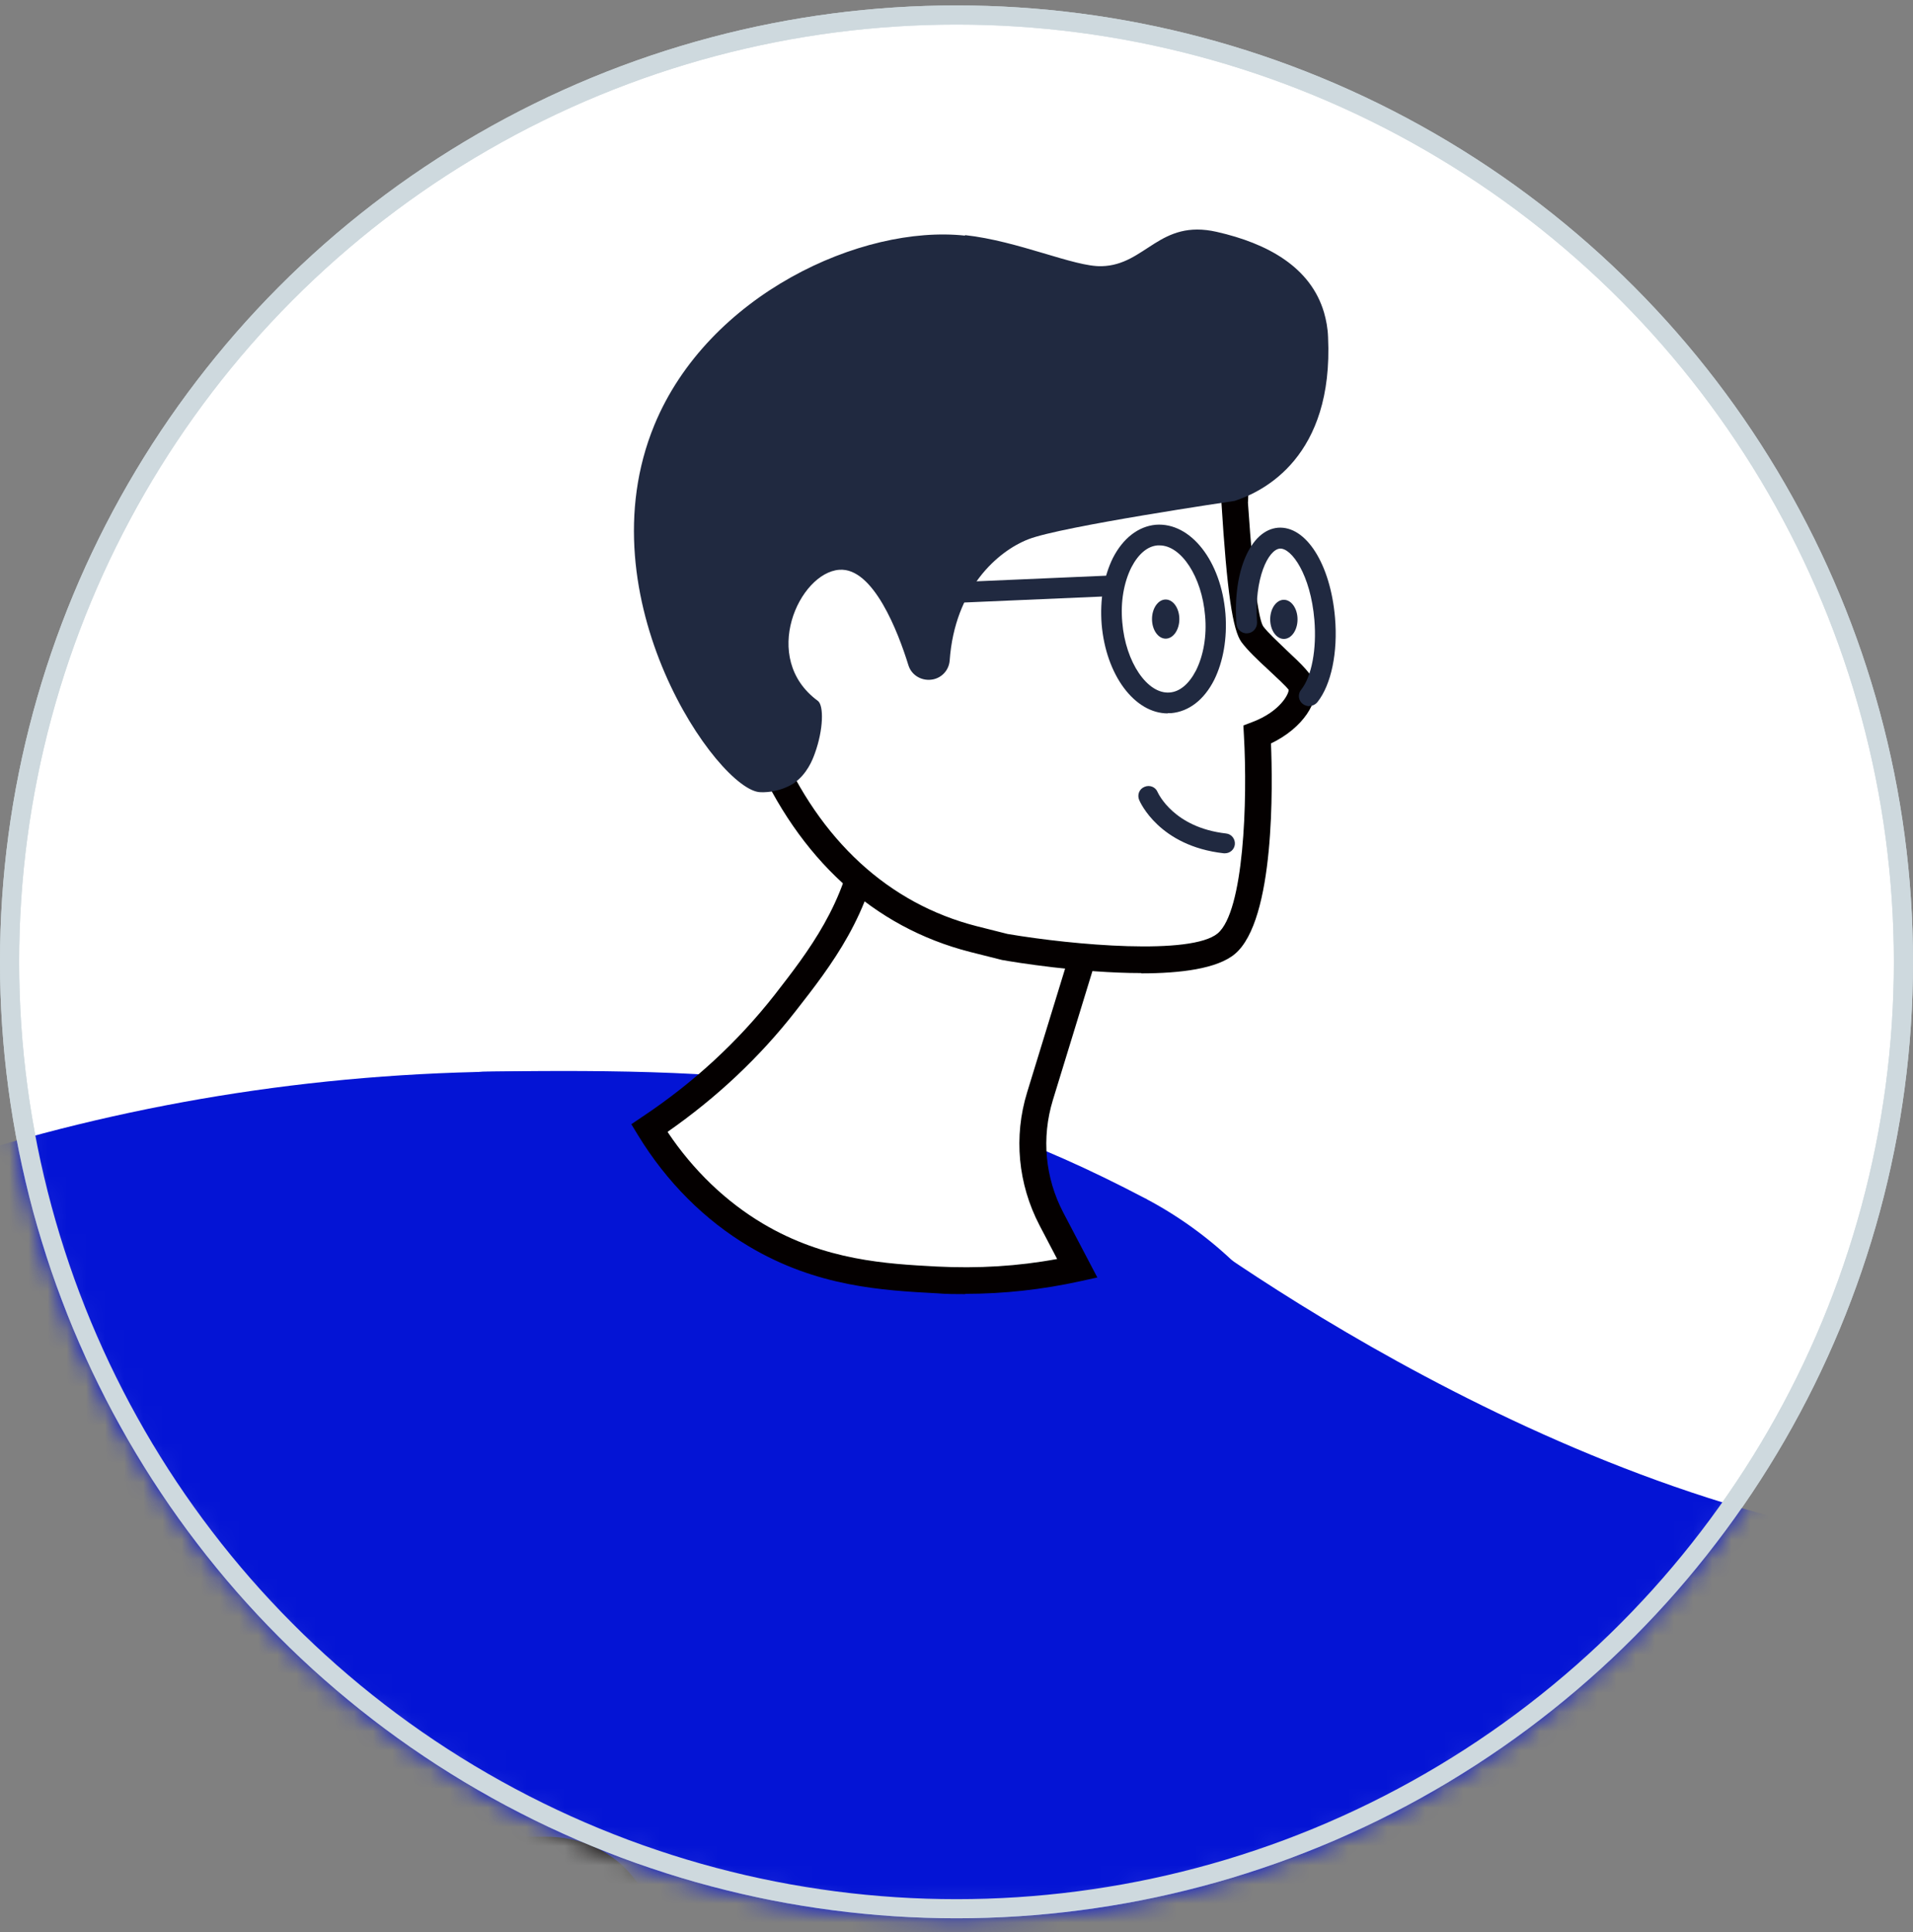 <svg width="100" height="101" viewBox="0 0 100 101" fill="none" xmlns="http://www.w3.org/2000/svg">
<rect x="0" y="0" width="100" height="101" fill="#808080" stroke="none"/>
<circle cx="50" cy="50.284" r="49.5" fill="white" stroke="#CED9DE"/>
<mask id="mask0_0_1161" style="mask-type:alpha" maskUnits="userSpaceOnUse" x="0" y="0" width="100" height="101">
<circle cx="50" cy="50.284" r="49.5" fill="#C4C4C4" stroke="#CED9DE"/>
</mask>
<g mask="url(#mask0_0_1161)">
<path d="M25.226 56.025C39.977 55.801 48.102 56.459 59.869 62.651C68.022 66.938 70.726 75.301 72.421 79.546C68.82 85.149 51.716 112.956 62.153 140.749C63.637 144.685 65.865 149.168 69.325 153.805C66.369 155.164 61.914 156.761 56.423 156.985C47.261 157.349 42.092 153.609 36.853 151.998C17.199 145.946 0.529 171.232 -9.67 165.642C-16.856 161.706 -14.755 145.834 -11.575 121.795C-6.364 82.375 5.376 69.824 9.186 66.097C15.91 59.527 23.377 56.053 25.24 56.025H25.226Z" fill="#0414D5"/>
<path d="M59.87 62.651C59.87 62.651 78.488 77.36 98.506 80.54C118.524 83.72 127.728 62.651 127.728 62.651L137.632 64.206C137.632 64.206 131.37 110.771 105.272 112.172C79.188 113.572 52.138 97.421 52.138 97.421L59.87 62.651Z" fill="#0414D5"/>
<path d="M28.531 96.72H-60.787C-64.037 96.72 -67.063 99.353 -67.539 102.617L-77.233 168.794C-77.71 172.044 -75.454 174.691 -72.204 174.691H17.114C20.364 174.691 23.39 172.058 23.867 168.794L33.56 102.603C34.037 99.353 31.781 96.706 28.531 96.706V96.72Z" fill="white"/>
<path d="M17.117 175.393H-72.202C-73.967 175.393 -75.536 174.706 -76.629 173.446C-77.736 172.171 -78.184 170.49 -77.932 168.697L-68.238 102.506C-67.705 98.92 -64.371 96.02 -60.785 96.02H28.534C30.299 96.02 31.868 96.707 32.96 97.967C34.067 99.242 34.515 100.923 34.263 102.716L24.569 168.907C24.051 172.493 20.703 175.393 17.117 175.393ZM-60.785 97.421C-63.699 97.421 -66.417 99.802 -66.851 102.716L-76.545 168.893C-76.741 170.28 -76.405 171.568 -75.578 172.521C-74.766 173.46 -73.575 173.978 -72.216 173.978H17.103C20.016 173.978 22.734 171.596 23.168 168.683L32.862 102.492C33.058 101.105 32.722 99.817 31.896 98.864C31.083 97.925 29.892 97.407 28.534 97.407H-60.785V97.421Z" fill="#040000"/>
<path d="M-56.079 161.44C-56.079 161.44 -69.724 135.664 -57.368 107.254C-46.553 82.389 -14.222 55.339 28.939 56.025L15.603 91.453C15.603 91.453 -47.296 106.316 -41.328 160.627L-56.093 161.44H-56.079Z" fill="#0414D5"/>
<path d="M45.413 39.719C45.525 40.63 45.623 41.989 45.413 43.586C44.908 47.452 42.891 50.058 41.042 52.439C39.697 54.162 37.428 56.67 33.954 58.981C35.901 62.147 38.226 63.786 39.515 64.557C42.961 66.616 46.309 66.756 49.027 66.91C52.053 67.078 54.574 66.686 56.325 66.308L54.967 63.73C53.93 61.755 53.72 59.444 54.378 57.314L57.194 48.139C57.376 47.018 57.488 45.057 56.465 43.222C54.686 40.056 50.19 38.501 45.427 39.719H45.413Z" fill="white"/>
<path d="M50.456 67.653C49.966 67.653 49.476 67.653 48.985 67.611C46.114 67.457 42.709 67.274 39.151 65.159C36.84 63.786 34.837 61.783 33.352 59.346L33.002 58.771L33.562 58.393C36.238 56.614 38.563 54.471 40.496 52.005C42.247 49.75 44.236 47.2 44.727 43.488C44.881 42.269 44.895 41.036 44.727 39.804L44.643 39.187L45.245 39.033C50.204 37.758 55.079 39.341 57.068 42.871C58.147 44.791 58.105 46.85 57.881 48.237L55.037 57.511C54.435 59.486 54.631 61.573 55.583 63.394L57.362 66.784L56.466 66.98C54.491 67.415 52.474 67.639 50.456 67.639V67.653ZM34.907 59.191C36.238 61.181 37.947 62.82 39.88 63.968C43.13 65.902 46.352 66.07 48.943 66.21C51.129 66.322 53.216 66.196 55.261 65.817L54.337 64.052C53.216 61.895 52.978 59.43 53.692 57.104L56.508 47.929C56.676 46.85 56.718 45.127 55.836 43.558C54.239 40.714 50.316 39.397 46.17 40.252C46.268 41.401 46.24 42.549 46.1 43.67C45.567 47.761 43.452 50.478 41.589 52.86C39.712 55.269 37.456 57.384 34.907 59.163V59.191Z" fill="#040000"/>
<path d="M54.519 16.731C65.418 19.183 64.549 26.187 64.549 26.187C64.675 28.064 64.955 32.449 65.46 33.149C66.09 34.004 67.897 35.348 68.051 35.909C68.205 36.469 67.463 37.744 65.726 38.402C65.726 38.402 66.258 47.536 64.101 49.329C61.944 51.122 52.502 49.497 52.502 49.497L50.891 49.091C45.708 47.774 42.163 44.048 40.048 39.131C40.048 39.131 29.556 11.114 54.533 16.731H54.519Z" fill="white"/>
<path d="M59.658 50.87C56.479 50.87 52.99 50.296 52.374 50.184L50.707 49.764C45.664 48.475 41.756 44.903 39.388 39.411C39.164 38.809 34.149 25.165 39.85 18.623C42.708 15.345 47.695 14.49 54.672 16.045C66.061 18.609 65.248 26.201 65.234 26.271C65.556 31.034 65.836 32.435 66.032 32.743C66.271 33.066 66.789 33.542 67.237 33.976C68.092 34.775 68.582 35.251 68.722 35.727C68.974 36.652 68.134 38.053 66.439 38.865C66.523 40.966 66.663 48.111 64.547 49.876C63.623 50.646 61.704 50.885 59.658 50.885V50.87ZM48.55 16.689C45.132 16.689 42.582 17.642 40.915 19.547C35.76 25.459 40.649 38.767 40.691 38.893C42.862 43.936 46.448 47.242 51.057 48.419L52.668 48.825C56.142 49.414 62.264 49.946 63.651 48.797C65.024 47.648 65.22 41.849 65.024 38.445L64.996 37.926L65.472 37.744C66.915 37.198 67.377 36.273 67.363 36.063C67.279 35.923 66.677 35.363 66.285 34.999C65.752 34.508 65.22 34.004 64.898 33.57C64.436 32.94 64.141 30.95 63.847 26.243C63.875 25.851 64.463 19.701 54.377 17.432C52.22 16.942 50.273 16.703 48.55 16.703V16.689Z" fill="#040000"/>
<path d="M50.441 12.291C53.257 12.599 56.157 13.958 57.586 13.916C59.897 13.86 60.597 11.436 63.609 12.123C66.257 12.725 68.512 13.958 69.213 16.339C69.325 16.731 69.409 17.166 69.423 17.628C69.717 23.876 66.061 25.697 64.534 26.187C64.534 26.187 55.47 27.518 53.761 28.19C52.164 28.807 49.909 30.768 49.643 34.536C49.601 35.026 49.25 35.419 48.774 35.517C48.214 35.629 47.653 35.321 47.485 34.774C46.953 33.051 45.65 29.647 43.871 29.787C41.784 29.941 39.711 34.41 42.75 36.638C43.073 36.876 43.044 38.15 42.596 39.383C42.47 39.733 42.19 40.462 41.49 40.952C41.49 40.952 40.761 41.456 39.739 41.414C37.539 41.33 30.479 31.272 34.205 22.223C37.007 15.415 45.034 11.73 50.455 12.319L50.441 12.291Z" fill="#202940"/>
<path d="M68.442 36.917C68.33 36.917 68.204 36.875 68.106 36.805C67.868 36.623 67.826 36.287 68.022 36.049C68.568 35.362 68.834 33.934 68.708 32.407C68.512 30.053 67.517 28.638 66.901 28.68C66.299 28.736 65.556 30.221 65.71 32.533C65.724 32.827 65.5 33.093 65.206 33.107C64.912 33.135 64.646 32.897 64.632 32.603C64.435 29.857 65.374 27.714 66.803 27.588C68.274 27.476 69.549 29.493 69.787 32.295C69.941 34.102 69.591 35.783 68.876 36.693C68.764 36.833 68.61 36.903 68.456 36.903L68.442 36.917Z" fill="#202940"/>
<path d="M61.047 37.295C59.31 37.295 57.811 35.292 57.587 32.63C57.489 31.355 57.699 30.137 58.175 29.17C58.708 28.133 59.506 27.517 60.416 27.433C62.238 27.293 63.835 29.324 64.059 32.084C64.157 33.358 63.947 34.577 63.47 35.544C62.938 36.594 62.14 37.197 61.229 37.281C61.173 37.281 61.103 37.281 61.047 37.281V37.295ZM60.613 28.512C60.613 28.512 60.543 28.512 60.515 28.512C59.982 28.553 59.506 28.96 59.142 29.66C58.749 30.445 58.567 31.467 58.666 32.532C58.834 34.619 59.982 36.3 61.145 36.202C61.677 36.16 62.154 35.754 62.518 35.053C62.91 34.269 63.092 33.246 62.994 32.182C62.826 30.151 61.747 28.512 60.613 28.512Z" fill="#202940"/>
<path d="M48.158 31.594C47.864 31.594 47.626 31.37 47.612 31.076C47.612 30.782 47.836 30.53 48.13 30.516L58.161 30.081C58.455 30.081 58.707 30.305 58.721 30.6C58.721 30.894 58.497 31.146 58.203 31.16L48.172 31.594C48.172 31.594 48.158 31.594 48.145 31.594H48.158Z" fill="#202940"/>
<path d="M149.258 149.561H90.141L108.927 94.367C110.048 92.644 112.009 91.593 114.11 91.593H164.093C166.362 91.593 167.819 93.793 167.077 95.74C166.782 96.51 166.46 97.281 166.208 98.065L149.258 149.575V149.561Z" fill="white"/>
<path d="M149.763 150.261H89.162L108.34 93.989C109.6 92.055 111.758 90.893 114.111 90.893H164.094C165.411 90.893 166.573 91.495 167.302 92.56C168.002 93.569 168.156 94.857 167.736 95.992L167.484 96.622C167.274 97.169 167.05 97.715 166.868 98.275L149.763 150.261ZM91.123 148.86H148.754L165.551 97.841C165.747 97.253 165.971 96.678 166.195 96.118L166.433 95.488C166.699 94.787 166.601 93.989 166.153 93.358C165.691 92.686 164.934 92.294 164.094 92.294H114.111C112.262 92.294 110.567 93.19 109.558 94.689L91.123 148.874V148.86Z" fill="#040000"/>
<path d="M60.934 33.387C61.329 33.387 61.649 32.929 61.649 32.364C61.649 31.799 61.329 31.341 60.934 31.341C60.54 31.341 60.22 31.799 60.22 32.364C60.22 32.929 60.54 33.387 60.934 33.387Z" fill="#202940"/>
<path d="M67.112 33.402C67.507 33.402 67.827 32.944 67.827 32.379C67.827 31.814 67.507 31.356 67.112 31.356C66.718 31.356 66.398 31.814 66.398 32.379C66.398 32.944 66.718 33.402 67.112 33.402Z" fill="#202940"/>
<path d="M64.031 44.608C64.031 44.608 63.989 44.608 63.975 44.608C60.585 44.23 59.591 41.919 59.549 41.821C59.437 41.554 59.549 41.246 59.829 41.134C60.095 41.022 60.403 41.134 60.515 41.414C60.557 41.498 61.37 43.263 64.088 43.572C64.382 43.6 64.578 43.866 64.55 44.146C64.522 44.412 64.298 44.608 64.031 44.608Z" fill="#202940"/>
</g>
<circle cx="50" cy="50.284" r="49.5" stroke="#CED9DE"/>
</svg>
